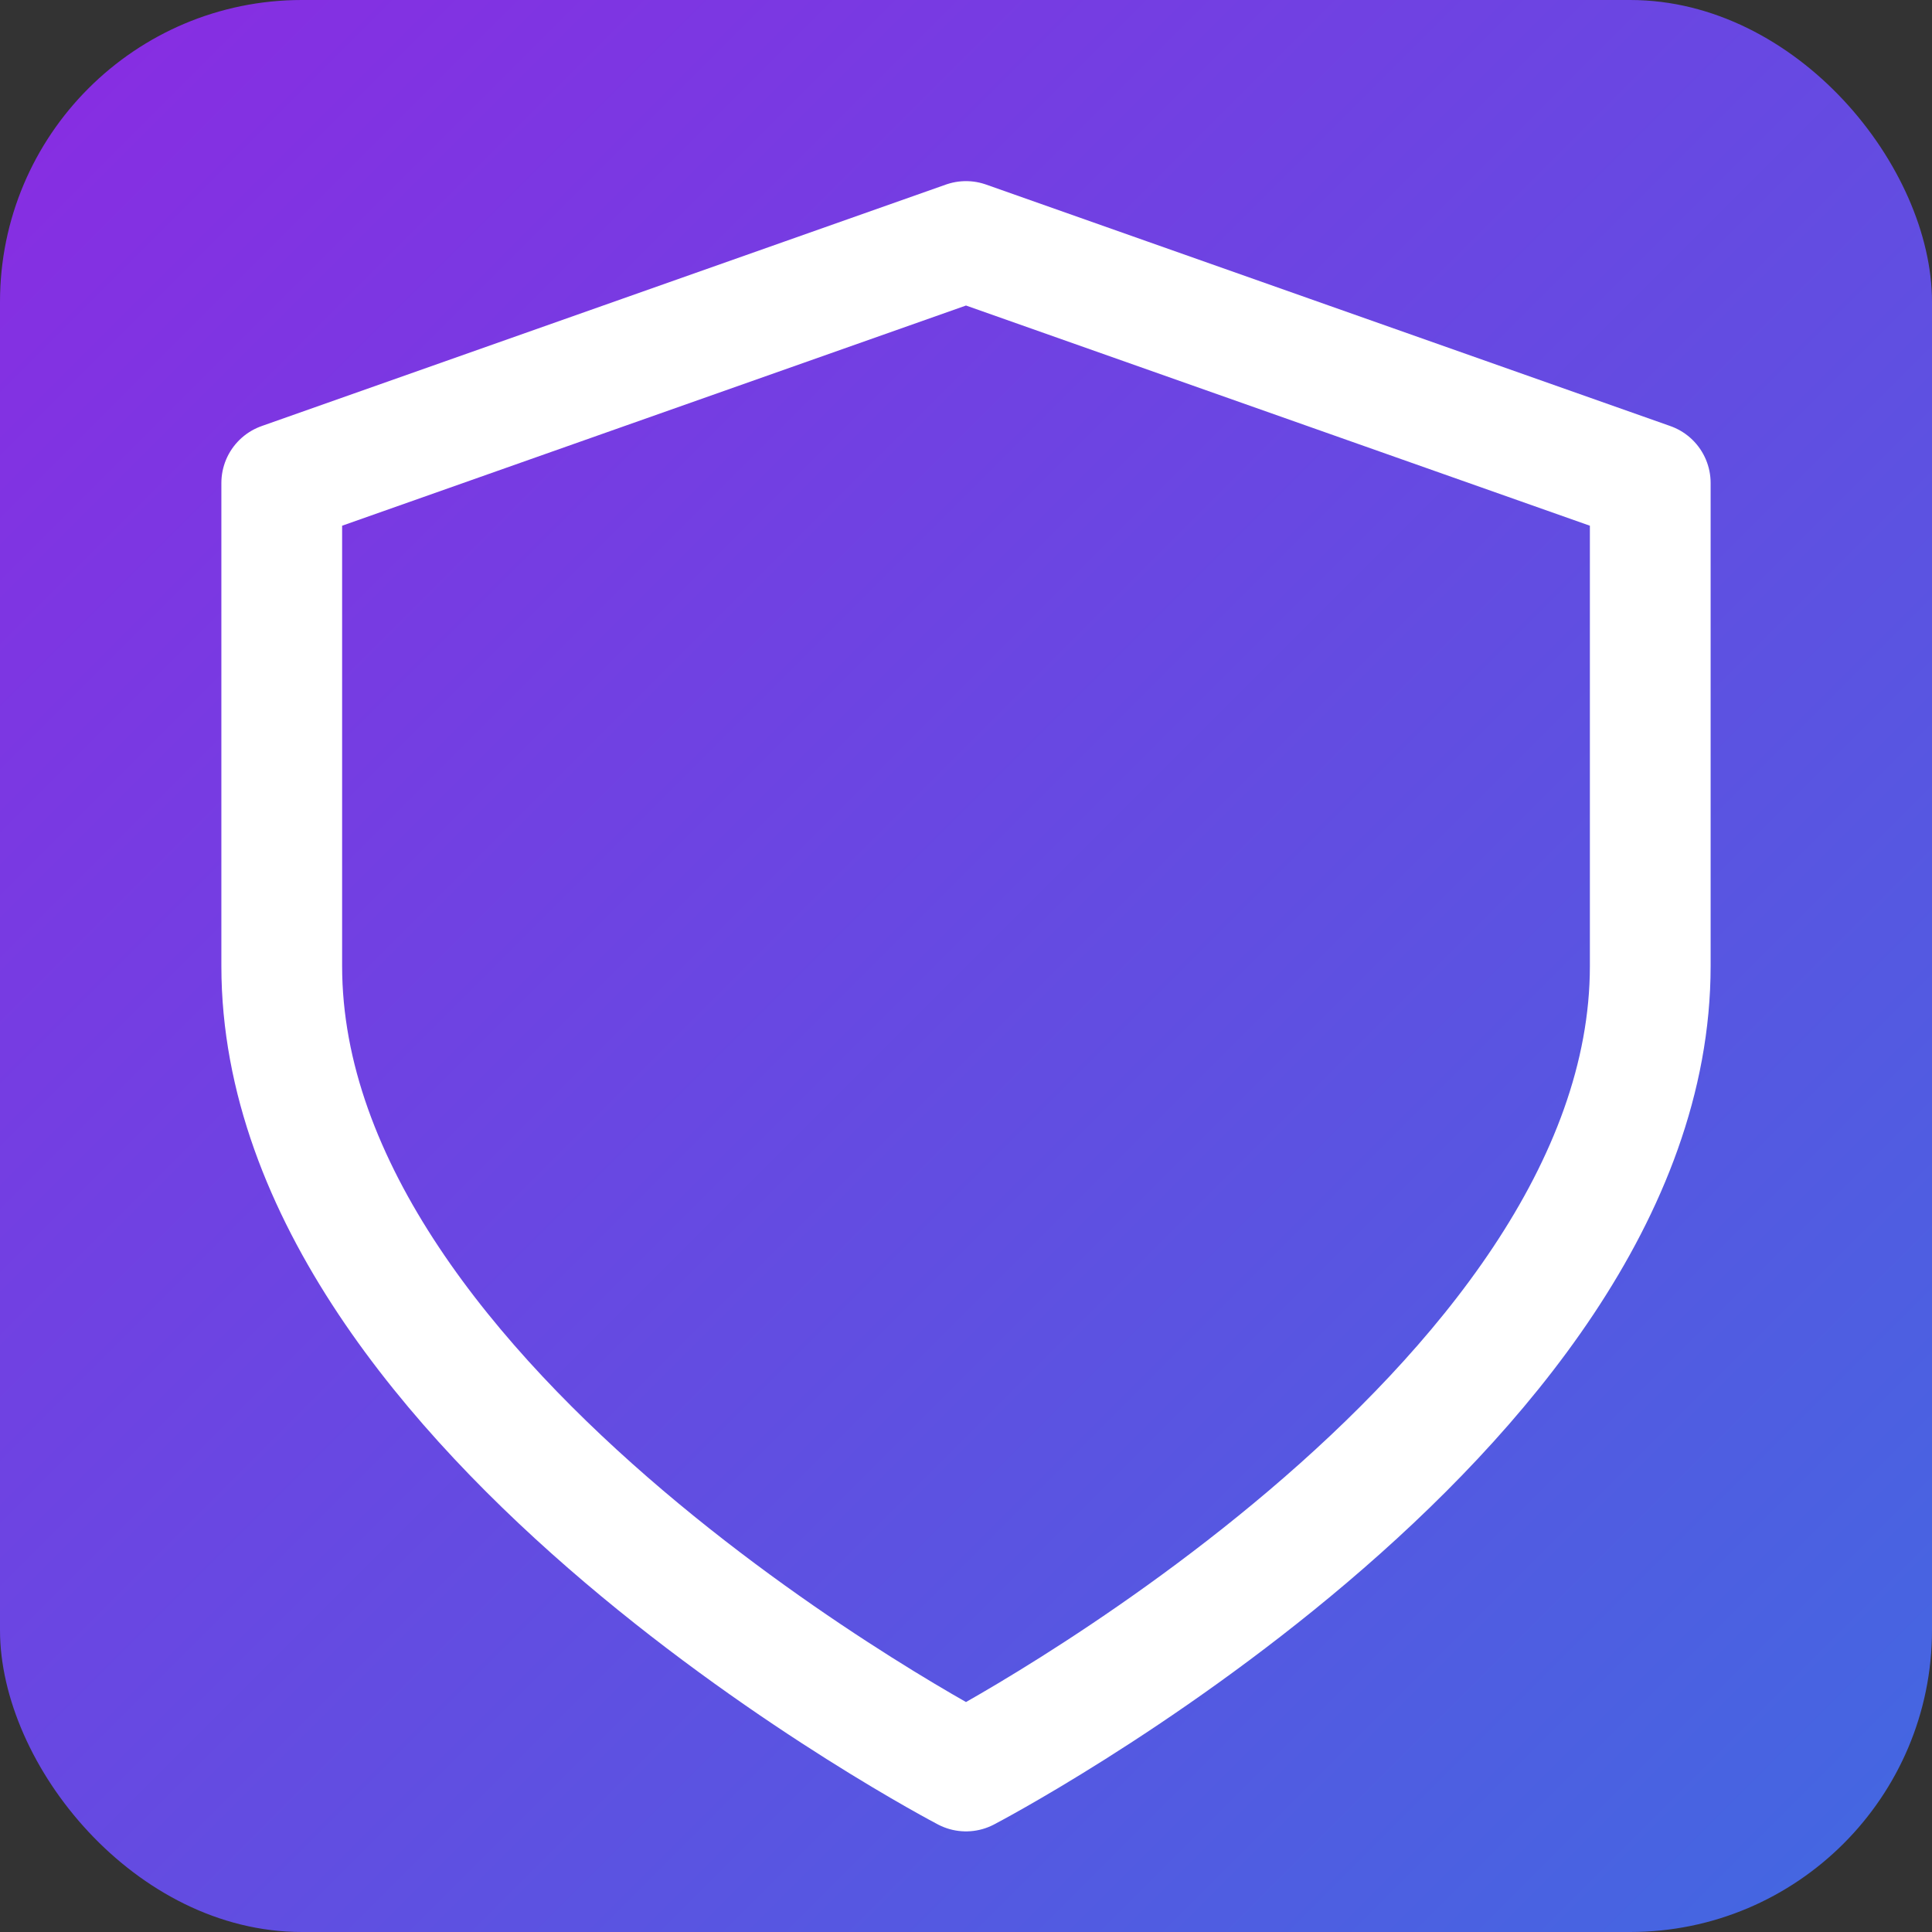 <svg width="256" height="256" viewBox="0 0 256 256" fill="none" xmlns="http://www.w3.org/2000/svg">
<rect x="0" y="0" width="256" height="256" fill="#333333" stroke="none"/>
<defs>
<linearGradient id="grad1" x1="0%" y1="0%" x2="100%" y2="100%">
  <stop offset="0%" style="stop-color:#8A2BE2;stop-opacity:1" />
  <stop offset="100%" style="stop-color:#4169E1;stop-opacity:1" />
</linearGradient>
</defs>
<rect width="256" height="256" rx="40" fill="url(#grad1)"/>
<path d="M128 234.667C128 234.667 218.667 187.333 218.667 128V64L128 32L37.333 64V128C37.333 187.333 128 234.667 128 234.667Z" stroke="white" stroke-width="16" stroke-linecap="round" stroke-linejoin="round"/>
</svg>
